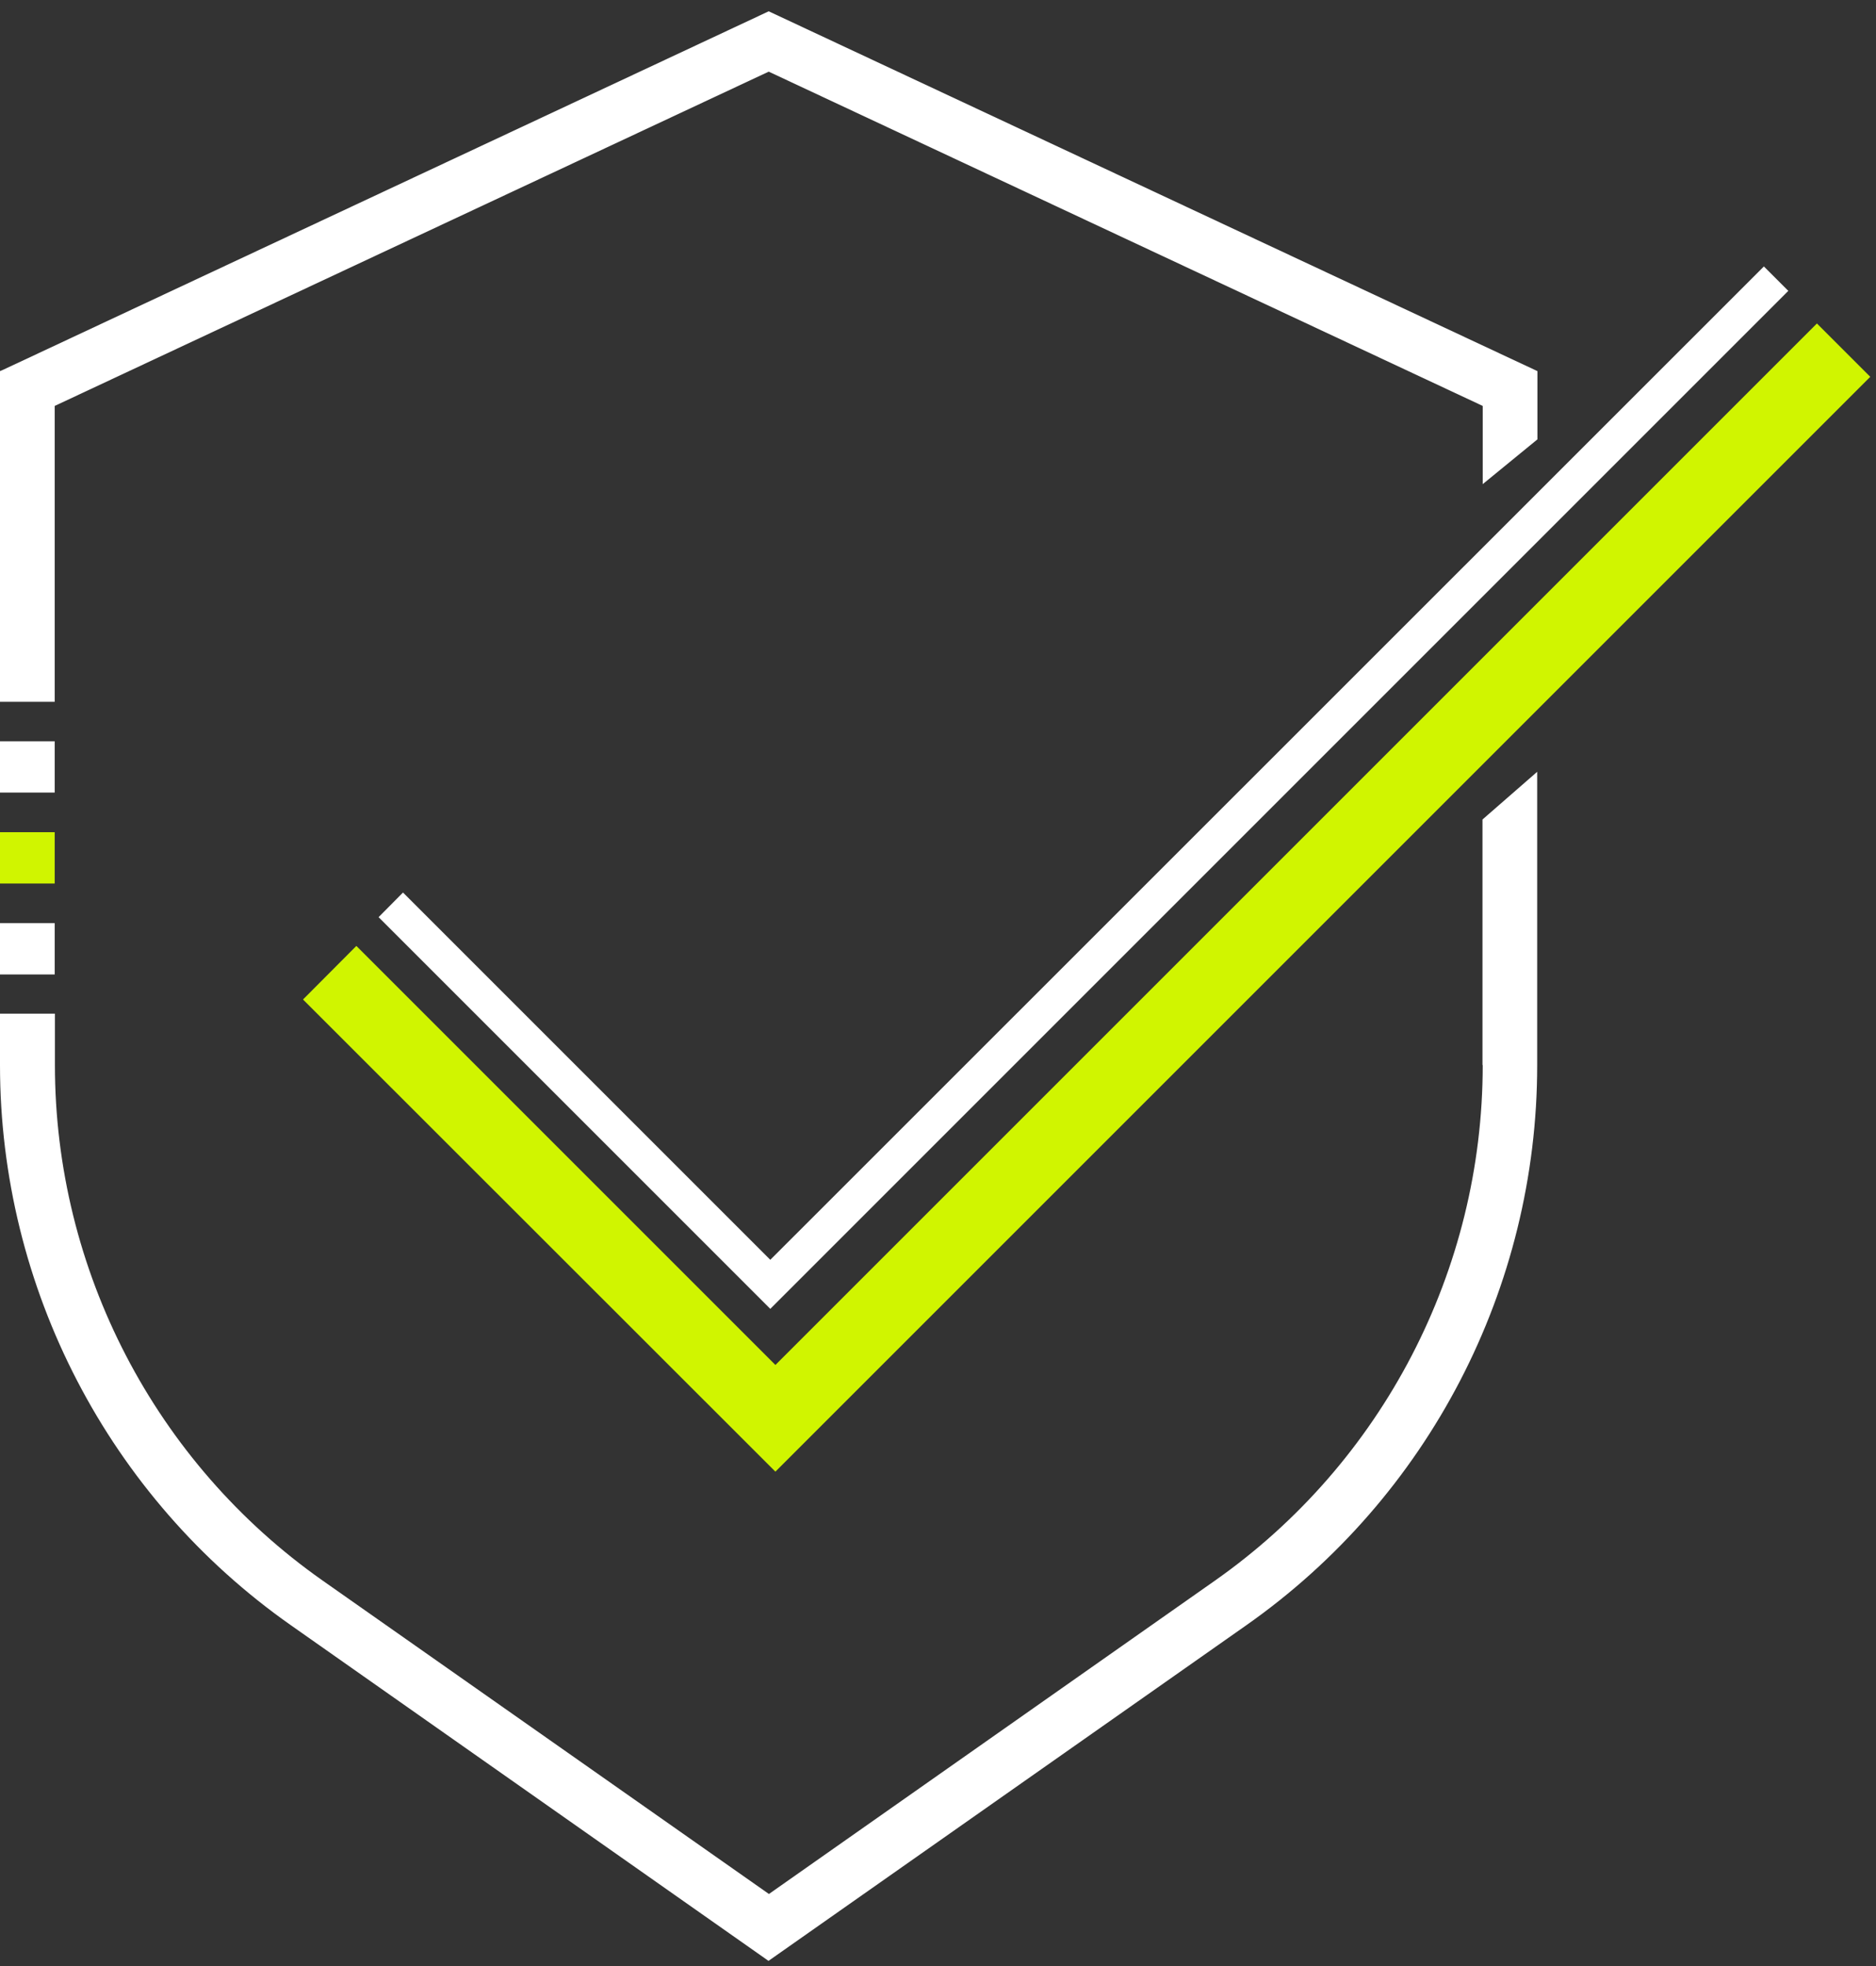 <svg width="83" height="87" viewBox="0 0 83 87" fill="none" xmlns="http://www.w3.org/2000/svg">
<rect x="0" y="0" width="83" height="87" fill="#333333" stroke="none"/>
<g clip-path="url(#clip0_3246_6647)">
<path d="M2.42 36.82H0V39.09H2.42V36.82Z" fill="#D0F500"/>
<path d="M2.42 40.844H0V43.114H2.42V40.844Z" fill="white"/>
<path d="M34.01 0.5L0.14 16.36L0 16.42V31.05H2.42V17.96L34.01 3.17L65.6 17.96V21.42L68.02 19.44V16.42L34.01 0.5Z" fill="white"/>
<path d="M2.42 32.797H0V35.067H2.42V32.797Z" fill="white"/>
<path d="M65.6 47.128C65.6 56.198 61.17 64.718 53.76 69.928L34.02 83.798L14.27 69.928C6.86 64.718 2.43 56.188 2.43 47.128V44.848H0V47.128C0 56.978 4.81 66.248 12.87 71.908L33.86 86.658L34 86.758L55.14 71.908C63.2 66.248 68.01 56.988 68.01 47.128V34.148L65.59 36.258V47.118L65.6 47.128Z" fill="white"/>
<path d="M82.746 16.672L34.306 65.112L13.406 44.222L15.766 41.852L34.306 60.392L80.386 14.312L82.746 16.672Z" fill="#D0F500"/>
<path d="M34.08 57.909L16.75 40.579L17.83 39.489L34.08 55.739L78.04 11.789L79.12 12.869L34.08 57.909Z" fill="white"/>
</g>
<defs>
<clipPath id="clip0_3246_6647">
<rect width="82.75" height="86.26" fill="white" transform="translate(0 0.5)"/>
</clipPath>
</defs>
</svg>
